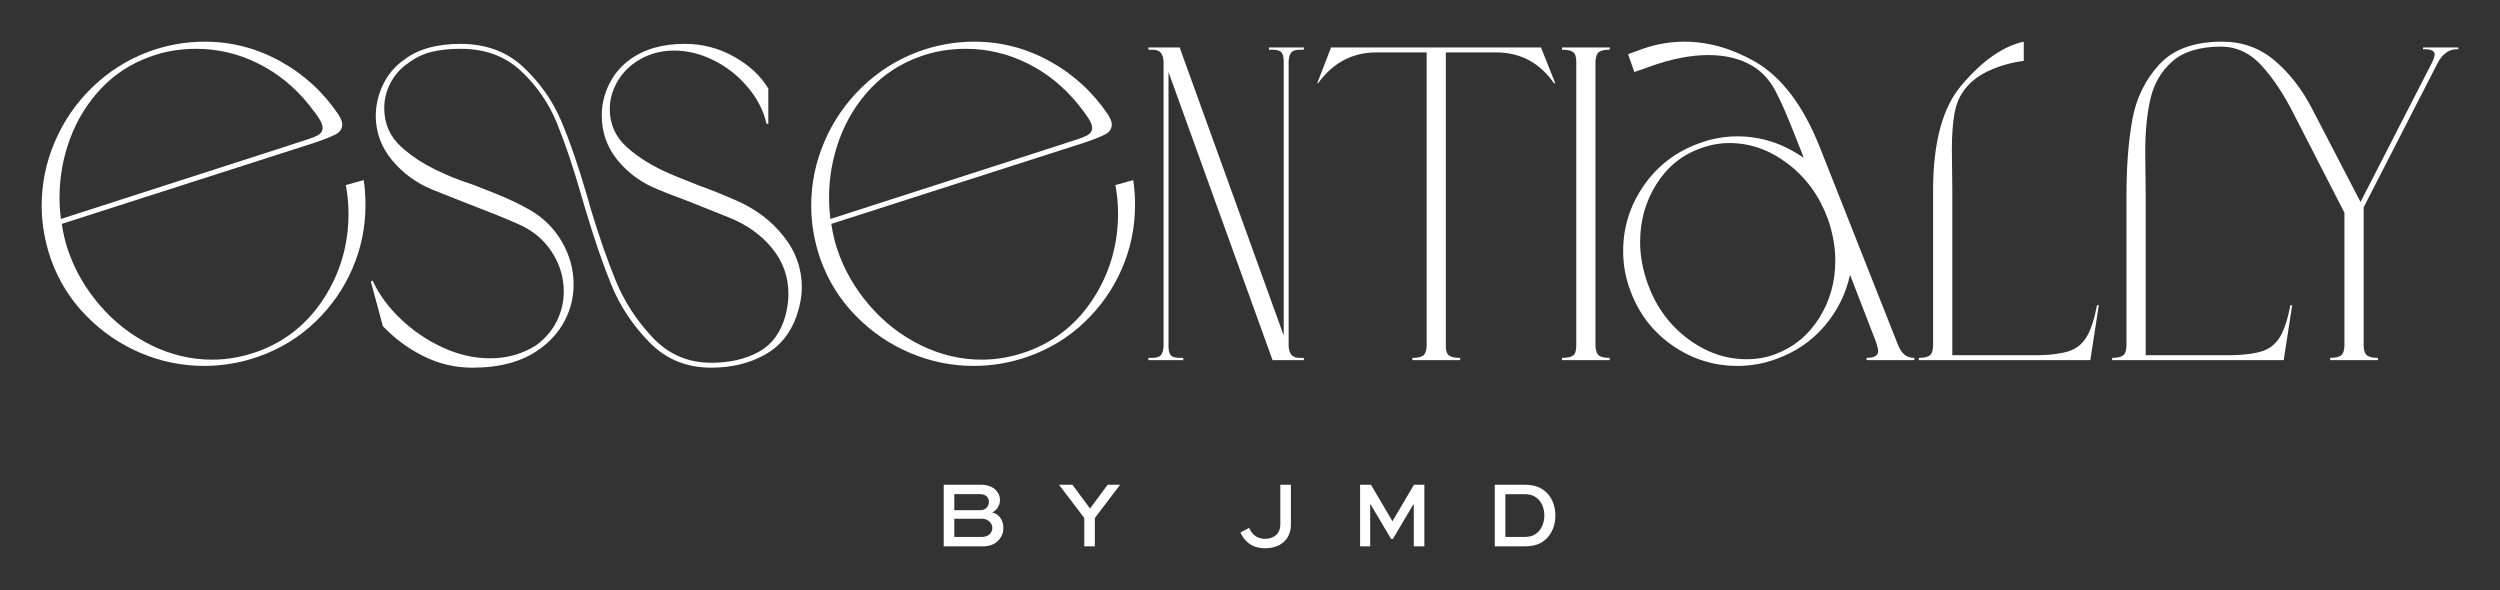 <svg viewBox="0 0 893.627 210.896" xmlns="http://www.w3.org/2000/svg" data-name="Layer 2" id="Layer_2">
  <rect x="0" y="0" width="893.627" height="210.896" fill="#333333" stroke="none"/>
  <g data-name="Layer 1" id="Layer_1-2">
    <g>
      <rect style="fill: none;" height="210.896" width="893.627" id="Logo-1"></rect>
      <g id="LOGO">
        <g>
          <g>
            <path style="fill: #fff;" d="M92.481,127.444c-6.386,2.235-12.878,3.353-19.477,3.353-7.876,0-15.459-1.543-22.75-4.63s-13.756-7.503-19.397-13.251c-5.641-5.747-9.845-12.452-12.612-20.115-2.235-6.386-3.353-12.825-3.353-19.317,0-7.876,1.57-15.486,4.71-22.829,3.14-7.344,7.583-13.809,13.33-19.397,5.747-5.588,12.399-9.818,19.956-12.692,6.599-2.448,13.357-3.672,20.275-3.672,9.579,0,18.599,2.341,27.06,7.024s15.406,11.069,20.834,19.157c.852,1.384,1.277,2.501,1.277,3.353,0,1.596-.772,2.794-2.315,3.592-1.543.798-4.018,1.783-7.423,2.954l-90.519,29.055c.532,3.406,1.224,6.386,2.075,8.94,2.448,7.344,6.279,14.049,11.495,20.115,5.215,6.066,11.335,10.829,18.359,14.288s14.315,5.189,21.871,5.189c5.321,0,10.696-.958,16.124-2.874,10.004-3.619,17.933-9.978,23.787-19.078,5.854-9.1,8.78-19.184,8.78-30.253,0-3.512-.319-6.918-.958-10.217l6.386-1.756c.426,2.661.639,5.641.639,8.94,0,7.876-1.543,15.406-4.63,22.59-3.086,7.184-7.503,13.543-13.251,19.078-5.747,5.534-12.505,9.685-20.275,12.452h0ZM103.497,51.931l3.353-1.117c3.193-.958,5.401-1.756,6.625-2.395,1.224-.639,1.836-1.543,1.836-2.714,0-.851-.372-1.889-1.117-3.113-.745-1.224-1.969-2.9-3.672-5.029-5.109-6.386-11.175-11.335-18.2-14.847-7.024-3.512-14.421-5.268-22.191-5.268-5.96,0-11.495.958-16.603,2.873-6.811,2.448-12.639,6.253-17.481,11.415-4.843,5.162-8.514,11.122-11.015,17.88-2.501,6.758-3.752,13.756-3.752,20.993,0,2.554.16,5.109.479,7.663l81.738-26.341h0Z"></path>
            <path style="fill: #fff;" d="M168.951,131.435c-6.173,0-12-1.357-17.481-4.071-5.481-2.714-10.35-6.306-14.608-10.776l-4.31-15.965.639-.319c2.235,4.896,5.588,9.472,10.058,13.729,4.47,4.257,9.499,7.663,15.086,10.217,5.588,2.554,11.202,3.832,16.843,3.832,6.066,0,11.548-1.543,16.444-4.63,3.299-2.448,5.774-5.348,7.423-8.701,1.65-3.353,2.475-6.891,2.475-10.616,0-5.002-1.437-9.712-4.31-14.129-2.874-4.417-6.918-7.743-12.133-9.978-4.044-1.809-10.643-4.47-19.796-7.982l-10.856-4.31c-5.641-2.341-10.377-5.8-14.208-10.377-3.832-4.577-5.801-9.792-5.907-15.645,0-4.044.878-7.876,2.634-11.495,1.756-3.619,4.231-6.545,7.423-8.781,4.896-3.831,11.654-5.747,20.275-5.747,9.046,0,16.523,2.767,22.43,8.302,5.907,5.534,10.403,11.92,13.49,19.157,3.087,7.237,6.173,16.177,9.26,26.82.213.745.426,1.463.638,2.155.213.692.372,1.304.479,1.836,3.087,10.217,6.146,19.024,9.18,26.421,3.033,7.397,7.397,14.129,13.091,20.195,5.694,6.066,12.692,9.1,20.993,9.1,6.705,0,12.426-1.33,17.162-3.991,4.736-2.661,7.902-7.077,9.499-13.251.639-2.554.958-5.002.958-7.344,0-6.173-1.969-11.654-5.907-16.444-3.938-4.789-9.153-8.461-15.645-11.015l-14.368-5.747c-5.747-2.128-9.313-3.512-10.696-4.151-5.854-2.341-10.67-5.827-14.448-10.457-3.778-4.63-5.667-9.978-5.667-16.044,0-3.831.878-7.53,2.634-11.095,1.756-3.565,4.177-6.466,7.264-8.701,5.109-3.831,11.707-5.747,19.796-5.747,6.279,0,12.133,1.517,17.561,4.55,5.428,3.033,9.525,6.838,12.293,11.415v12.612h-.638c-1.064-4.683-3.299-9.046-6.705-13.091-3.406-4.044-7.45-7.237-12.133-9.579-4.683-2.341-9.419-3.512-14.208-3.512-5.534,0-10.43,1.596-14.687,4.789-2.554,1.916-4.576,4.31-6.066,7.184-1.49,2.874-2.235,5.854-2.235,8.94,0,5.428,2.049,9.978,6.146,13.65,4.098,3.672,9.233,6.838,15.406,9.499,2.235.958,4.257,1.783,6.066,2.475,1.809.692,3.353,1.304,4.63,1.836,4.151,1.49,8.514,3.246,13.091,5.268,6.811,2.98,12.399,7.211,16.763,12.692s6.545,11.574,6.545,18.279c0,3.193-.638,6.652-1.916,10.377-2.235,6.279-6.093,10.909-11.574,13.889-5.481,2.98-11.787,4.47-18.918,4.47-8.834,0-16.204-3.033-22.111-9.1-5.907-6.066-10.377-12.772-13.41-20.115-3.033-7.344-6.199-16.55-9.499-27.619l-1.277-4.31c-2.98-10.43-5.934-19.211-8.86-26.341-2.927-7.131-7.211-13.33-12.851-18.599-5.641-5.268-12.825-7.902-21.552-7.902-3.938,0-7.423.372-10.457,1.117-3.033.745-5.934,2.182-8.701,4.31-2.554,1.809-4.55,4.124-5.987,6.945-1.437,2.82-2.155,5.774-2.155,8.86,0,5.534,2.049,10.164,6.146,13.889,4.098,3.725,9.233,6.918,15.406,9.579,2.767,1.277,6.12,2.554,10.058,3.832.851.319,3.486,1.357,7.902,3.113,4.417,1.756,8.435,3.645,12.053,5.668,5.109,2.874,9.073,6.732,11.893,11.574,2.82,4.843,4.231,9.978,4.231,15.406,0,4.47-1.038,8.727-3.113,12.772-2.075,4.044-5.135,7.503-9.18,10.377-6.066,4.364-13.995,6.545-23.787,6.545h0Z"></path>
            <path style="fill: #fff;" d="M367.55,127.444c-6.386,2.235-12.878,3.353-19.477,3.353-7.876,0-15.459-1.543-22.749-4.63-7.29-3.087-13.756-7.503-19.397-13.251-5.641-5.747-9.845-12.452-12.612-20.115-2.235-6.386-3.353-12.825-3.353-19.317,0-7.876,1.57-15.486,4.71-22.829,3.14-7.344,7.583-13.809,13.33-19.397,5.747-5.588,12.399-9.818,19.956-12.692,6.598-2.448,13.357-3.672,20.275-3.672,9.579,0,18.599,2.341,27.06,7.024,8.461,4.683,15.406,11.069,20.834,19.157.851,1.384,1.277,2.501,1.277,3.353,0,1.596-.772,2.794-2.315,3.592-1.543.798-4.018,1.783-7.423,2.954l-90.519,29.055c.532,3.406,1.224,6.386,2.075,8.94,2.448,7.344,6.279,14.049,11.495,20.115s11.335,10.829,18.359,14.288c7.024,3.459,14.315,5.189,21.871,5.189,5.322,0,10.696-.958,16.124-2.874,10.005-3.619,17.933-9.978,23.787-19.078,5.854-9.1,8.781-19.184,8.781-30.253,0-3.512-.319-6.918-.958-10.217l6.386-1.756c.426,2.661.639,5.641.639,8.94,0,7.876-1.543,15.406-4.63,22.59-3.087,7.184-7.503,13.543-13.251,19.078s-12.506,9.685-20.275,12.452h0ZM378.565,51.931l3.353-1.117c3.193-.958,5.401-1.756,6.625-2.395,1.224-.639,1.836-1.543,1.836-2.714,0-.851-.373-1.889-1.117-3.113-.745-1.224-1.969-2.9-3.672-5.029-5.109-6.386-11.175-11.335-18.2-14.847-7.024-3.512-14.421-5.268-22.191-5.268-5.96,0-11.495.958-16.603,2.873-6.812,2.448-12.639,6.253-17.481,11.415s-8.514,11.122-11.015,17.88c-2.501,6.758-3.752,13.756-3.752,20.993,0,2.554.16,5.109.479,7.663l81.738-26.341h0Z"></path>
            <path style="fill: #fff;" d="M410.494,127.922h1.277c1.596,0,2.661-.319,3.193-.958.532-.639.852-1.703.958-3.193V21.918c-.106-1.384-.452-2.421-1.038-3.113-.585-.692-1.623-1.038-3.113-1.038h-1.277v-.798h11.175l37.197,102.971V21.918c0-1.49-.266-2.554-.798-3.193-.532-.639-1.65-.958-3.353-.958h-1.117v-.798h12.453v.798h-1.277c-1.596,0-2.661.319-3.193.958-.532.639-.852,1.703-.958,3.193v101.854c.106,1.383.452,2.421,1.038,3.113.585.692,1.623,1.038,3.113,1.038h1.277v.798h-11.175l-37.197-102.971v98.022c0,1.49.266,2.554.798,3.193.532.639,1.65.958,3.353.958h1.117v.798h-12.452v-.798h0Z"></path>
            <path style="fill: #fff;" d="M504.845,127.922c1.809,0,3.087-.266,3.832-.798.745-.532,1.171-1.65,1.277-3.353V18.725h-17.88c-8.621,0-15.592,3.672-20.914,11.015h-.319l4.949-12.772h75.033l5.109,12.772h-.479c-5.109-7.344-12.027-11.015-20.754-11.015h-17.88v105.046c0,1.703.399,2.82,1.198,3.353.798.532,2.102.798,3.911.798v.798h-17.082v-.798h0Z"></path>
            <path style="fill: #fff;" d="M558.326,127.922c1.809,0,3.113-.266,3.911-.798.798-.532,1.197-1.65,1.197-3.353V21.918c0-1.703-.399-2.82-1.197-3.353-.798-.532-2.102-.798-3.911-.798v-.798h17.082v.798c-1.809,0-3.086.266-3.832.798-.745.532-1.171,1.65-1.277,3.353v101.854c.106,1.703.532,2.82,1.277,3.353.745.532,2.022.798,3.832.798v.798h-17.082v-.798Z"></path>
            <path style="fill: #fff;" d="M667.204,127.922c2.767,0,4.151-.798,4.151-2.395,0-.639-.266-1.756-.798-3.353l-9.259-23.947c-1.49,6.812-4.523,12.905-9.1,18.279-4.577,5.375-10.271,9.286-17.082,11.734-4.47,1.703-9.153,2.554-14.049,2.554-8.514,0-16.284-2.448-23.308-7.344-7.024-4.896-12.027-11.441-15.007-19.636-1.703-4.47-2.554-9.153-2.554-14.049,0-8.514,2.448-16.311,7.344-23.388,4.896-7.078,11.441-12.106,19.636-15.086,4.47-1.703,9.1-2.554,13.889-2.554,8.408,0,16.284,2.554,23.628,7.663l-.479-1.437-2.235-5.588c-2.874-7.45-5.348-13.117-7.423-17.002-2.075-3.885-4.816-6.838-8.222-8.86-4.364-2.554-9.579-3.832-15.645-3.832-6.279,0-13.144,1.33-20.594,3.991l-5.907,2.075-2.235-6.386,5.268-1.916c4.896-1.703,9.845-2.554,14.847-2.554,8.408,0,16.763,2.341,25.064,7.024,9.685,5.534,17.508,15.858,23.468,30.971l27.778,70.244c.638,1.597,1.41,2.794,2.315,3.592s2.102,1.197,3.592,1.197v.798h-17.082v-.798h0ZM588.977,101.421c2.98,8.195,7.743,14.741,14.288,19.636,6.545,4.896,13.543,7.344,20.993,7.344,3.725,0,7.131-.585,10.217-1.756,6.599-2.448,11.84-6.732,15.725-12.851,3.885-6.12,5.827-13.011,5.827-20.674,0-4.896-.905-9.898-2.714-15.007-2.98-8.089-7.716-14.608-14.208-19.557-6.492-4.949-13.463-7.423-20.914-7.423-3.512,0-6.971.639-10.377,1.916-6.598,2.341-11.84,6.599-15.725,12.772-3.885,6.173-5.827,13.091-5.827,20.754,0,4.789.905,9.738,2.714,14.847Z"></path>
            <path style="fill: #fff;" d="M685.883,127.922c1.916,0,3.246-.319,3.991-.958.745-.639,1.117-1.863,1.117-3.672v-55.237c0-17.348,3.459-29.96,10.377-37.836,7.344-8.621,14.687-13.729,22.031-15.326v6.865c-4.151.532-8.115,1.623-11.894,3.273-3.778,1.65-6.732,3.805-8.86,6.466-2.022,2.448-3.353,5.428-3.991,8.94s-.958,7.876-.958,13.091l.16,14.368v59.069h30.971c4.683-.106,8.328-.612,10.936-1.517,2.607-.905,4.656-2.607,6.146-5.109,1.49-2.501,2.714-6.253,3.672-11.255h.638l-3.033,19.636h-61.304v-.798h0Z"></path>
            <path style="fill: #fff;" d="M755.009,127.922c1.916,0,3.246-.319,3.991-.958.745-.639,1.117-1.863,1.117-3.672v-53.641c0-10.217.692-19.157,2.075-26.82,1.384-7.663,4.577-14.235,9.579-19.716,5.002-5.481,12.505-8.222,22.51-8.222,7.237,0,13.517,2.261,18.838,6.785,5.322,4.523,9.792,10.297,13.41,17.322l17.242,33.206,25.384-49.49c.745-1.49,1.117-2.554,1.117-3.193,0-1.277-1.117-1.916-3.353-1.916h-.798v-.639h12.612v.639h-.638c-2.874,0-5.215,1.809-7.024,5.428l-26.182,51.087v49.171c0,1.809.372,3.033,1.117,3.672.745.639,2.075.958,3.991.958v.798h-17.082v-.798c1.916,0,3.246-.319,3.991-.958.745-.639,1.117-1.863,1.117-3.672v-47.255l-18.359-35.76c-3.406-6.705-7.131-12.293-11.175-16.763-4.044-4.47-8.834-6.758-14.368-6.865-7.663,0-13.49,1.73-17.481,5.189s-6.625,7.876-7.902,13.251c-1.277,5.375-1.916,11.787-1.916,19.237l.16,15.007v57.632h30.971c4.683-.106,8.328-.612,10.936-1.517,2.607-.905,4.656-2.607,6.146-5.109,1.49-2.501,2.714-6.253,3.672-11.255h.638l-3.033,19.636h-61.304v-.798h0Z"></path>
          </g>
          <g>
            <path style="fill: #fff;" d="M350.933,195.298c3.172,0,4.622-.877,5.702-1.889,1.485-1.417,2.024-3.07,2.024-4.69,0-2.699-1.451-4.96-4.015-5.567,1.586-.641,2.8-2.463,2.8-4.488,0-1.35-.54-2.53-1.485-3.475-1.08-1.08-2.8-1.923-5.297-1.923h-13.328v22.032h13.598ZM351.067,185.412c1.113,0,2.092.472,2.767,1.181.54.574.877,1.282.877,2.092s-.337,1.653-.911,2.227c-.675.675-1.687,1.012-2.733,1.012h-9.953v-6.512h9.953ZM350.258,176.64c1.046,0,1.856.236,2.463.843.472.472.776,1.147.776,1.889,0,.81-.337,1.619-.911,2.193-.607.607-1.417.81-2.328.81h-9.144v-5.736h9.144Z"></path>
            <path style="fill: #fff;" d="M395.941,173.265l-6.309,8.503-6.309-8.503h-4.791l9.043,11.877v10.156h3.779v-10.156l9.042-11.877h-4.454Z"></path>
            <path style="fill: #fff;" d="M457.653,173.265v14.205c0,3.307-2.294,5.129-5.466,5.129-3.543,0-4.96-2.294-5.668-3.914l-3.138,1.653c1.113,2.328,3.307,5.635,8.84,5.635,5.365,0,9.211-3.07,9.211-8.503v-14.205h-3.779,0Z"></path>
            <path style="fill: #fff;" d="M509.14,195.298v-22.032h-3.711l-7.659,12.99h-.068l-7.659-12.99h-3.88v22.032h3.61v-14.981h.169l7.322,12.349h.607l7.322-12.349h.169v14.981h3.779Z"></path>
            <path style="fill: #fff;" d="M544.871,195.298c3.981,0,5.972-1.012,7.862-2.699,2.092-2.025,3.239-5.027,3.239-8.334,0-3.205-1.046-6.04-3.003-8.064-1.889-1.822-4.116-2.935-8.098-2.935h-10.561v22.032h10.561ZM538.089,191.924v-15.284h6.613c2.767,0,3.948.709,5.196,1.856,1.383,1.417,2.126,3.475,2.126,5.77,0,2.362-.844,4.521-2.261,5.938-1.316,1.08-2.261,1.721-5.061,1.721h-6.613Z"></path>
          </g>
        </g>
      </g>
    </g>
  </g>
</svg>